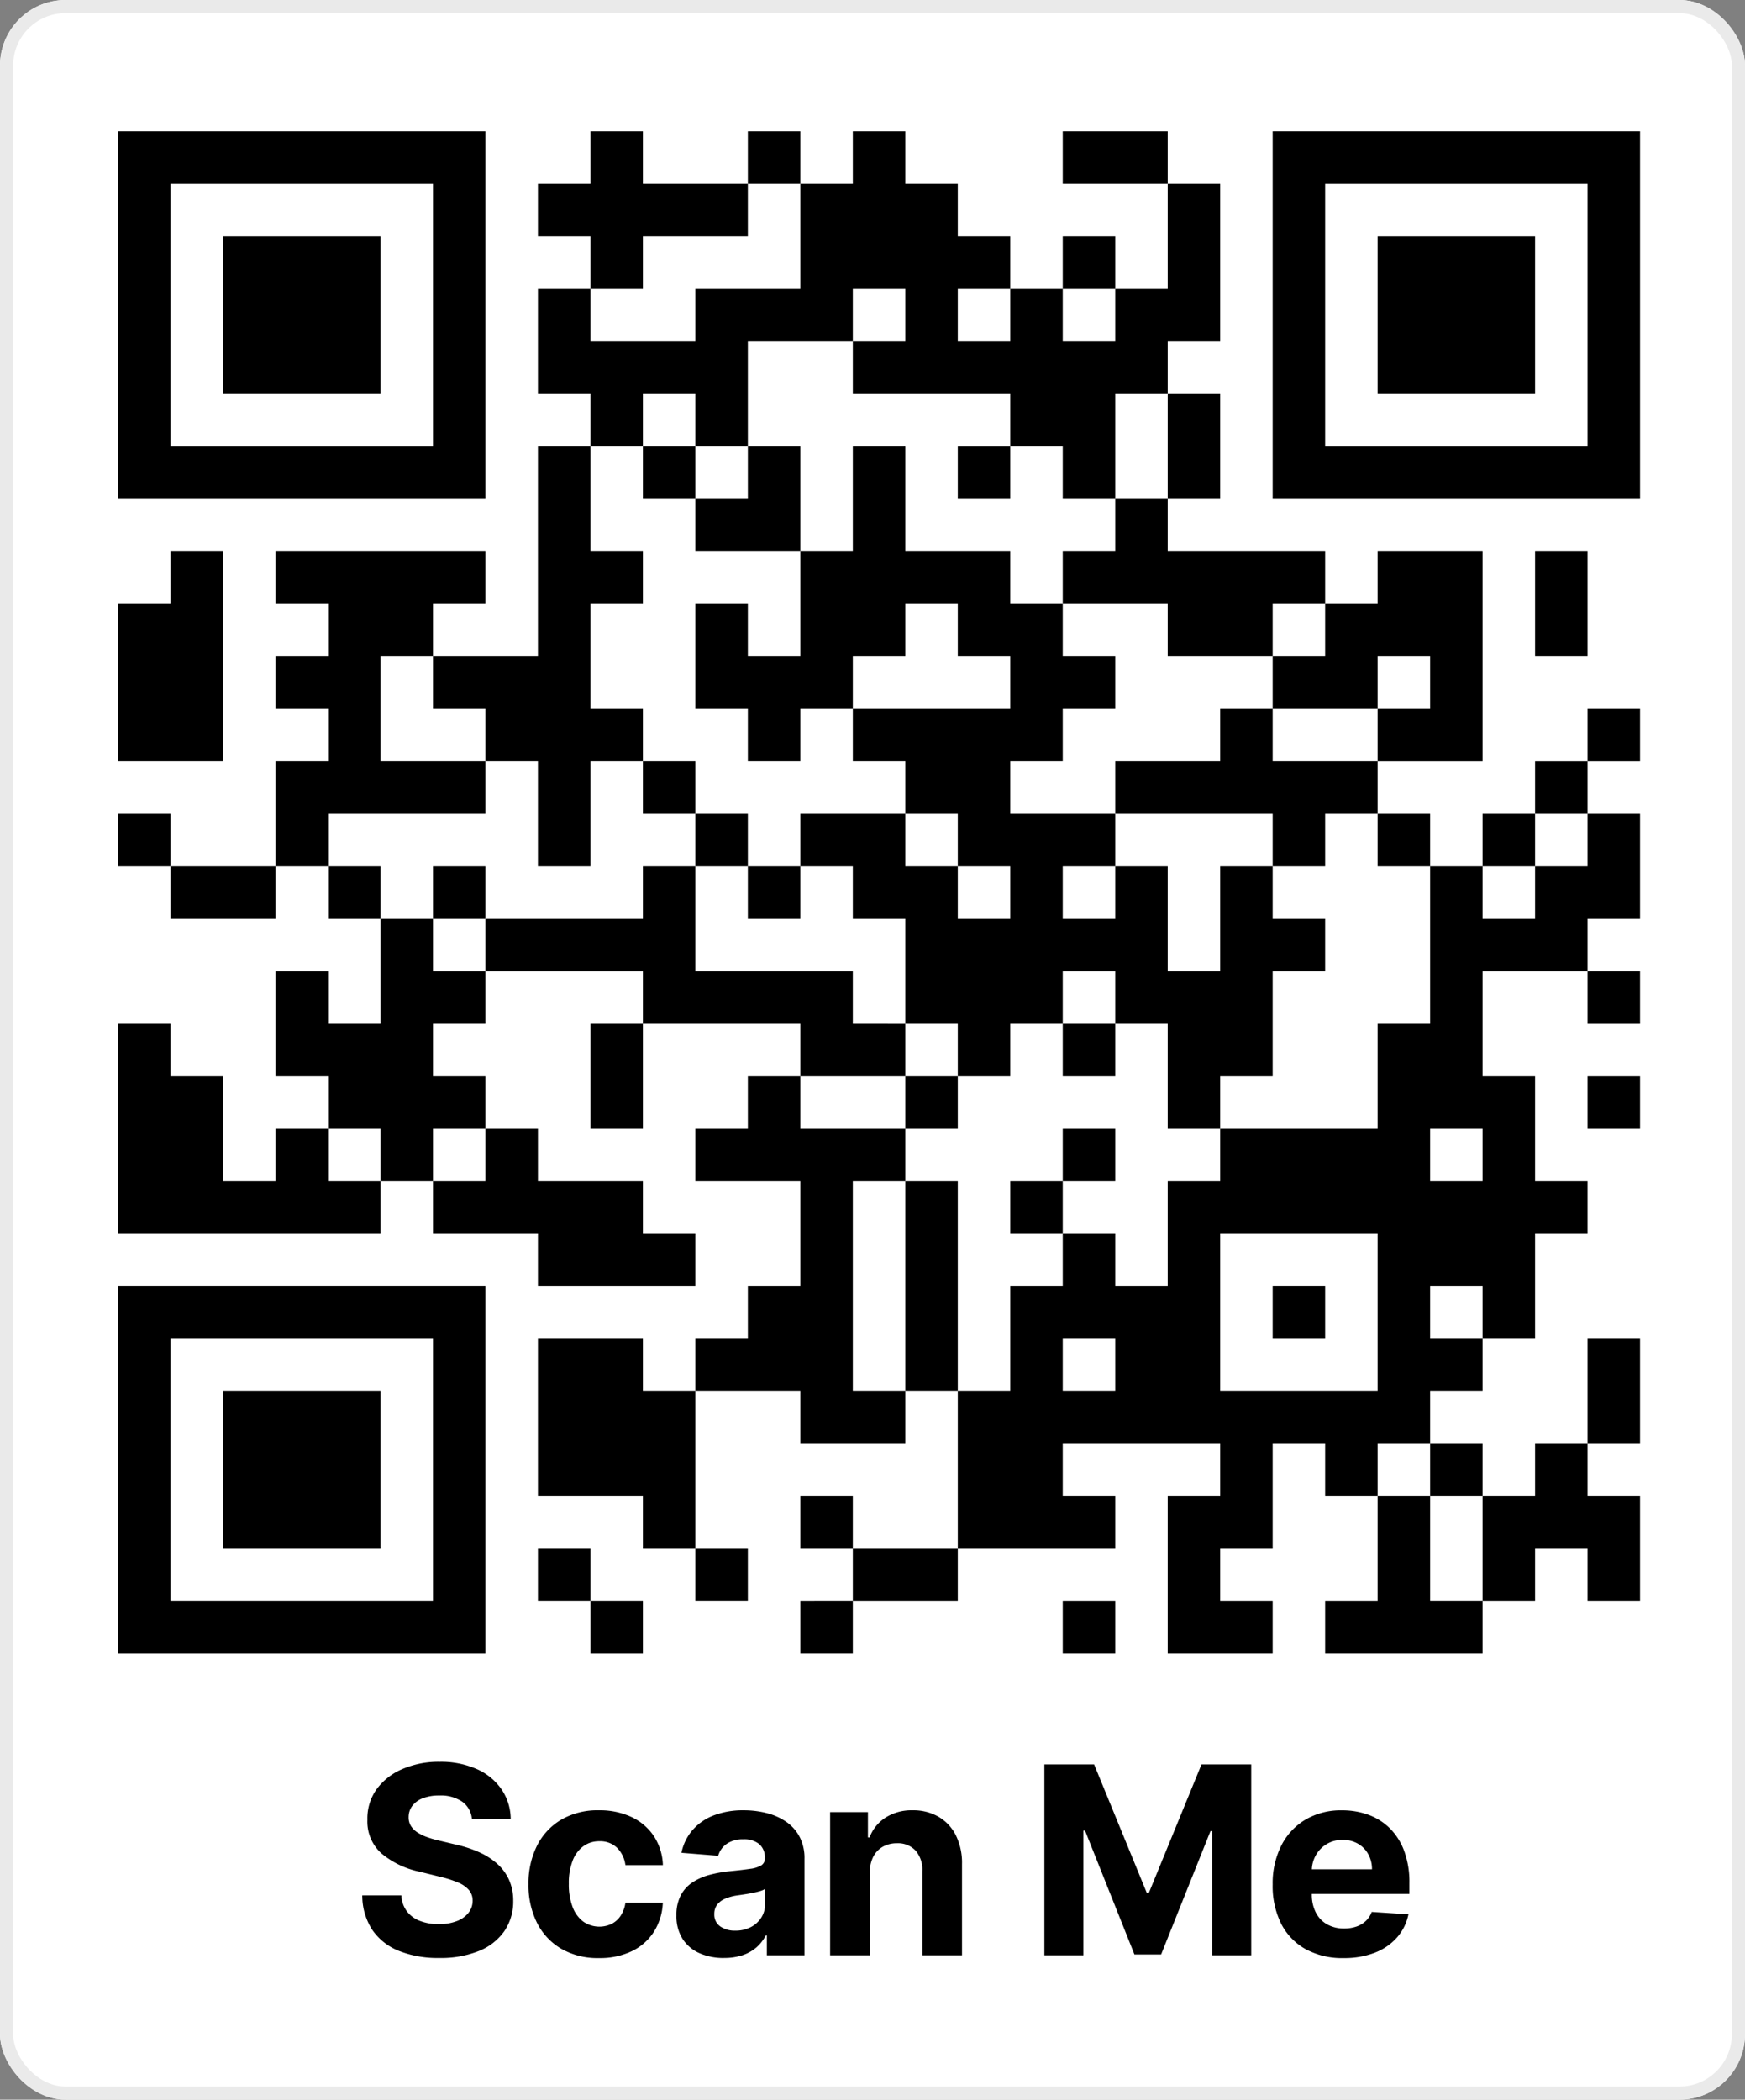 <svg xmlns="http://www.w3.org/2000/svg" width="133" height="160" viewBox="0 0 133 160"><rect x="0" y="0" width="133" height="160" fill="#808080" stroke="none"/><g transform="translate(3923 8800)"><g transform="translate(-3923 -8800)" fill="#fff" stroke="#eaeaea" stroke-width="1"><rect width="133" height="160" rx="5" stroke="none"/><rect x="0.5" y="0.5" width="132" height="159" rx="4.5" fill="none"/></g><path d="M12.97,8.636A1.8,1.8,0,0,0,12.238,7.3a2.888,2.888,0,0,0-1.751-.477,3.378,3.378,0,0,0-1.273.212,1.8,1.8,0,0,0-.792.58,1.4,1.4,0,0,0-.276.838,1.23,1.23,0,0,0,.17.683,1.59,1.59,0,0,0,.5.5,3.538,3.538,0,0,0,.74.36,7.534,7.534,0,0,0,.892.257l1.307.313a9.15,9.15,0,0,1,1.747.57,5.375,5.375,0,0,1,1.381.876,3.663,3.663,0,0,1,.908,1.222,3.863,3.863,0,0,1,.327,1.611,4,4,0,0,1-.676,2.31,4.319,4.319,0,0,1-1.932,1.513,7.757,7.757,0,0,1-3.039.535,7.986,7.986,0,0,1-3.065-.538,4.443,4.443,0,0,1-2.028-1.6,4.771,4.771,0,0,1-.765-2.634H7.589a2.2,2.2,0,0,0,.423,1.217,2.265,2.265,0,0,0,1,.732,3.893,3.893,0,0,0,1.424.244A3.719,3.719,0,0,0,11.8,16.4a2.078,2.078,0,0,0,.9-.629,1.482,1.482,0,0,0,.324-.935,1.232,1.232,0,0,0-.292-.823,2.258,2.258,0,0,0-.837-.568,8.6,8.6,0,0,0-1.342-.427l-1.585-.392a6.622,6.622,0,0,1-2.906-1.4,3.259,3.259,0,0,1-1.06-2.565A3.815,3.815,0,0,1,5.7,6.35,4.711,4.711,0,0,1,7.668,4.808a6.958,6.958,0,0,1,2.842-.553,6.731,6.731,0,0,1,2.828.554,4.491,4.491,0,0,1,1.886,1.542,4.051,4.051,0,0,1,.7,2.285Zm9.68,10.574a5.541,5.541,0,0,1-2.881-.714,4.76,4.76,0,0,1-1.845-1.983,6.39,6.39,0,0,1-.643-2.928,6.367,6.367,0,0,1,.651-2.941,4.8,4.8,0,0,1,1.851-1.983,5.5,5.5,0,0,1,2.857-.712,5.692,5.692,0,0,1,2.5.518,4.155,4.155,0,0,1,1.7,1.457,4.274,4.274,0,0,1,.685,2.2H24.667a2.257,2.257,0,0,0-.636-1.316,1.842,1.842,0,0,0-1.347-.5,2.028,2.028,0,0,0-1.223.38,2.447,2.447,0,0,0-.815,1.1,4.705,4.705,0,0,0-.291,1.755,4.84,4.84,0,0,0,.288,1.773,2.455,2.455,0,0,0,.812,1.115,2.159,2.159,0,0,0,2.163.172,1.825,1.825,0,0,0,.687-.619A2.387,2.387,0,0,0,24.667,15h2.852a4.476,4.476,0,0,1-.676,2.2A4.1,4.1,0,0,1,25.17,18.68,5.6,5.6,0,0,1,22.649,19.21Zm9.526-.006a4.521,4.521,0,0,1-1.859-.364,2.925,2.925,0,0,1-1.289-1.086,3.224,3.224,0,0,1-.472-1.8,3.2,3.2,0,0,1,.331-1.528,2.684,2.684,0,0,1,.906-.992,4.456,4.456,0,0,1,1.312-.571,9.681,9.681,0,0,1,1.548-.273q.947-.094,1.531-.182a2.148,2.148,0,0,0,.847-.267.6.6,0,0,0,.264-.528v-.04a1.311,1.311,0,0,0-.425-1.045,1.763,1.763,0,0,0-1.195-.369,2.142,2.142,0,0,0-1.3.357,1.661,1.661,0,0,0-.637.9l-2.8-.227a3.831,3.831,0,0,1,.837-1.722A4.058,4.058,0,0,1,31.39,8.343a6.188,6.188,0,0,1,2.3-.394,6.992,6.992,0,0,1,1.746.214,4.63,4.63,0,0,1,1.482.659A3.222,3.222,0,0,1,37.94,9.967a3.484,3.484,0,0,1,.377,1.675V19H35.448V17.489h-.085a3.092,3.092,0,0,1-.7.9,3.127,3.127,0,0,1-1.058.6A4.331,4.331,0,0,1,32.176,19.2Zm.869-2.085a2.5,2.5,0,0,0,1.177-.267,2.054,2.054,0,0,0,.8-.723,1.874,1.874,0,0,0,.29-1.027V13.943a1.522,1.522,0,0,1-.384.165,5.665,5.665,0,0,1-.551.135q-.3.06-.608.107t-.553.082a3.694,3.694,0,0,0-.933.248,1.512,1.512,0,0,0-.619.459,1.137,1.137,0,0,0-.221.714,1.087,1.087,0,0,0,.452.945A1.933,1.933,0,0,0,33.045,17.119Zm10.248-4.426V19H40.27V8.091h2.881v1.926h.125a3.081,3.081,0,0,1,1.218-1.511,3.693,3.693,0,0,1,2.066-.557,3.839,3.839,0,0,1,1.984.5,3.384,3.384,0,0,1,1.314,1.417,4.731,4.731,0,0,1,.464,2.187V19H47.3V12.591a2.22,2.22,0,0,0-.512-1.565,1.833,1.833,0,0,0-1.425-.565,2.145,2.145,0,0,0-1.077.265,1.824,1.824,0,0,0-.727.764A2.613,2.613,0,0,0,43.293,12.693ZM56.6,4.455h3.79L64.4,14.227h.17l4.006-9.773h3.79V19H69.385V9.534H69.26l-3.761,9.4H63.464L59.7,9.5h-.125V19H56.6Zm22.8,14.756a5.8,5.8,0,0,1-2.891-.682,4.611,4.611,0,0,1-1.865-1.943A6.419,6.419,0,0,1,74,13.6a6.369,6.369,0,0,1,.655-2.956,4.837,4.837,0,0,1,1.842-1.982,5.338,5.338,0,0,1,2.793-.71,5.787,5.787,0,0,1,2.016.344,4.51,4.51,0,0,1,1.632,1.035,4.749,4.749,0,0,1,1.091,1.731,6.874,6.874,0,0,1,.392,2.43v.83h-9.21V12.443H81.57a2.344,2.344,0,0,0-.289-1.156,2.081,2.081,0,0,0-.786-.794,2.275,2.275,0,0,0-1.158-.289,2.289,2.289,0,0,0-2.045,1.166,2.411,2.411,0,0,0-.308,1.175v1.784a3.017,3.017,0,0,0,.3,1.4,2.165,2.165,0,0,0,.858.908,2.585,2.585,0,0,0,1.31.318,2.826,2.826,0,0,0,.924-.143,1.976,1.976,0,0,0,.718-.425,1.792,1.792,0,0,0,.454-.692l2.8.182a3.826,3.826,0,0,1-.868,1.761,4.325,4.325,0,0,1-1.69,1.162A6.408,6.408,0,0,1,79.405,19.21Z" transform="translate(-3900 -8670)"/><g transform="translate(-3918 -8794)"><g transform="translate(0 124)"><path d="M0-62V0H124V-124H0Zm31-44v13H5v-26H31Zm12-11v2h8v2H43v2c0,1.1-.4,2-1,2-.5,0-1-.9-1-2v-2H39c-1.1,0-2-.5-2-1,0-.6.9-1,2-1h2v-2c0-1.1.5-2,1-2C42.6-119,43-118.1,43-117Zm12-1a1,1,0,0,1-1,1,1.075,1.075,0,0,1-1-1,1,1,0,0,1,1-1A.945.945,0,0,1,55-118Zm8,1v2h4v4h2c1.1,0,2,.4,2,1,0,.5-.9,1-2,1H67v6h6v-2c0-1.1.5-2,1-2,.6,0,1,.9,1,2v2h6v-4h4v-8h2v10H83v4H79v8H78c-.5,0-1-.9-1-2v-2H73v-4H61v-1c0-.6.9-1,2-1h2v-6H59v4H51v8H50c-.5,0-1-.9-1-2v-2H43v2c0,1.1-.4,2-1,2-.5,0-1-.9-1-2v-2H37v-3c0-1.7.5-3,1-3,.6,0,1,.9,1,2v2H49v-4h8v-8h4v-2c0-1.1.5-2,1-2C62.6-119,63-118.1,63-117Zm20-1c0,.5-1.3,1-3,1-1.6,0-3-.5-3-1,0-.6,1.4-1,3-1C81.7-119,83-118.6,83-118Zm36,12v13H93v-26h26Zm-40-4a1,1,0,0,1-1,1,1.075,1.075,0,0,1-1-1,1,1,0,0,1,1-1A.945.945,0,0,1,79-110Zm8,14c0,1.6-.4,3-1,3-.5,0-1-1.4-1-3,0-1.7.5-3,1-3C86.6-99,87-97.7,87-96ZM39-91v4h2c1.1,0,2,.4,2,1,0,.5-.9,1-2,1H39v10h2c1.1,0,2,.4,2,1,0,.5-.9,1-2,1H39v8H37v-8H33v-4H31c-1.1,0-2-.5-2-1v-1h8V-95h2Zm8-3a1,1,0,0,1-1,1,1.075,1.075,0,0,1-1-1,1,1,0,0,1,1-1A.945.945,0,0,1,47-94Zm8,2v3H52c-1.6,0-3-.5-3-1,0-.6.9-1,2-1h2v-2c0-1.1.5-2,1-2C54.6-95,55-93.7,55-92Zm8,1v4h8v4h4v4h2c1.1,0,2,.4,2,1,0,.5-.9,1-2,1H75v4H71v6h8v1c0,.5-.9,1-2,1H75v6h6v-2c0-1.1.5-2,1-2h1v8h6v-8h1c.6,0,1,.9,1,2v2h2c1.1,0,2,.4,2,1,0,.5-.9,1-2,1H91v8H87v2c0,1.1-.4,2-1,2H85v-8H81v-4H75v4H71v2c0,1.1-.4,2-1,2-.5,0-1-.9-1-2v-2H65v-8H61v-4H59c-1.1,0-2-.5-2-1,0-.6,1.4-1,3-1h3v4h4v4h6v-6H69v-4H65v-4H63c-1.1,0-2-.5-2-1v-1H73v-6H69v-4H63v4H59v4H55v2c0,1.1-.4,2-1,2-.5,0-1-.9-1-2v-2H49v-3c0-1.7.5-3,1-3,.6,0,1,.9,1,2v2h6v-8h4v-8h2Zm8-3a1,1,0,0,1-1,1,1.075,1.075,0,0,1-1-1,1,1,0,0,1,1-1A.945.945,0,0,1,71-94Zm12,5v2H95v1c0,.5-.9,1-2,1H91v4H85v-4H77v-1c0-.6.9-1,2-1h2v-2c0-1.1.5-2,1-2C82.6-91,83-90.1,83-89ZM11-80v7H5V-83H9v-2c0-1.1.5-2,1-2h1Zm20-6c0,.5-.9,1-2,1H27v4H23v10h8v2H19v2c0,1.1-.4,2-1,2-.5,0-1-1.4-1-3v-3h4v-6H19c-1.1,0-2-.5-2-1,0-.6.9-1,2-1h2v-6H19c-1.1,0-2-.5-2-1v-1H31Zm76,6v7h-3c-1.6,0-3-.5-3-1,0-.6.9-1,2-1h2v-6H99v4H96c-1.6,0-3-.5-3-1,0-.6.9-1,2-1h2v-4h4v-4h6Zm8-4c0,1.6-.4,3-1,3-.5,0-1-1.4-1-3,0-1.7.5-3,1-3C114.6-87,115-85.7,115-84ZM91-73v2h8v1c0,.5-.9,1-2,1H95v2c0,1.1-.4,2-1,2-.5,0-1-.9-1-2v-2H81v-2h8v-2c0-1.1.5-2,1-2C90.6-75,91-74.1,91-73Zm28-1a1,1,0,0,1-1,1,1.075,1.075,0,0,1-1-1,1,1,0,0,1,1-1A.945.945,0,0,1,119-74ZM47-70a1,1,0,0,1-1,1,1.075,1.075,0,0,1-1-1,1,1,0,0,1,1-1A.945.945,0,0,1,47-70Zm68,0a1,1,0,0,1-1,1,1.075,1.075,0,0,1-1-1,1,1,0,0,1,1-1A.945.945,0,0,1,115-70ZM7-66a1,1,0,0,1-1,1,1.075,1.075,0,0,1-1-1,1,1,0,0,1,1-1A.945.945,0,0,1,7-66Zm44,0a1,1,0,0,1-1,1,1.075,1.075,0,0,1-1-1,1,1,0,0,1,1-1A.945.945,0,0,1,51-66Zm52,0a1,1,0,0,1-1,1,1.075,1.075,0,0,1-1-1,1,1,0,0,1,1-1A.945.945,0,0,1,103-66Zm8,0a1,1,0,0,1-1,1,1.075,1.075,0,0,1-1-1,1,1,0,0,1,1-1A.945.945,0,0,1,111-66Zm8,2v3h-4v4h-8v10h4v8h2c1.1,0,2,.4,2,1,0,.5-.9,1-2,1h-2v8h-1c-.5,0-1-.9-1-2v-2h-6v6h2c1.1,0,2,.4,2,1,0,.5-.9,1-2,1h-2v4H99v2c0,1.1-.4,2-1,2-.5,0-1-.9-1-2v-2H91v8H87v6h2c1.1,0,2,.4,2,1,0,.5-1.3,1-3,1H85V-15h4v-6H75v6h2c1.1,0,2,.4,2,1v1H69V-23h4v-8h4v-2c0-1.1.5-2,1-2,.6,0,1,.9,1,2v2h6v-8h4v-4h12v-8h4V-63h1c.6,0,1,.9,1,2v2h6v-4h4v-2c0-1.1.5-2,1-2C118.6-67,119-65.7,119-64ZM15-62c0,.5-1.3,1-3,1-1.6,0-3-.5-3-1,0-.6,1.4-1,3-1C13.7-63,15-62.6,15-62Zm8,0a1,1,0,0,1-1,1,1.075,1.075,0,0,1-1-1,1,1,0,0,1,1-1A.945.945,0,0,1,23-62Zm8,0a1,1,0,0,1-1,1,1.075,1.075,0,0,1-1-1,1,1,0,0,1,1-1A.945.945,0,0,1,31-62Zm16,3v4H59v4h2c1.1,0,2,.4,2,1,0,.5-1.3,1-3,1H57v-4H45v-4H33v-2H45v-2c0-1.1.5-2,1-2h1Zm8-3a1,1,0,0,1-1,1,1.075,1.075,0,0,1-1-1,1,1,0,0,1,1-1A.945.945,0,0,1,55-62ZM27-57v2h2c1.1,0,2,.4,2,1,0,.5-.9,1-2,1H27v6h2c1.1,0,2,.4,2,1,0,.5-.9,1-2,1H27v2c0,1.1-.4,2-1,2-.5,0-1-.9-1-2v-2H21v-4H17v-3c0-1.7.5-3,1-3,.6,0,1,.9,1,2v2h6v-8h1C26.6-59,27-58.1,27-57Zm92,3a1,1,0,0,1-1,1,1.075,1.075,0,0,1-1-1,1,1,0,0,1,1-1A.945.945,0,0,1,119-54ZM7-49v2h4v8h6v-2c0-1.1.5-2,1-2,.6,0,1,.9,1,2v2h2c1.1,0,2,.4,2,1v1H5V-51H6C6.6-51,7-50.1,7-49Zm36,1c0,1.6-.4,3-1,3-.5,0-1-1.4-1-3,0-1.7.5-3,1-3C42.6-51,43-49.7,43-48Zm36-2a1,1,0,0,1-1,1,1.075,1.075,0,0,1-1-1,1,1,0,0,1,1-1A.945.945,0,0,1,79-50ZM55-45v2h8v1c0,.5-.9,1-2,1H59v18h2c1.1,0,2,.4,2,1,0,.5-1.3,1-3,1H57v-4H49v-1c0-.6.9-1,2-1h2v-4h4V-41H49v-1c0-.6.9-1,2-1h2v-2c0-1.1.5-2,1-2C54.6-47,55-46.1,55-45Zm12-1a1,1,0,0,1-1,1,1.075,1.075,0,0,1-1-1,1,1,0,0,1,1-1A.945.945,0,0,1,67-46Zm52,0a1,1,0,0,1-1,1,1.075,1.075,0,0,1-1-1,1,1,0,0,1,1-1A.945.945,0,0,1,119-46ZM35-41v2h8v4h2c1.1,0,2,.4,2,1v1H37v-4H29v-1c0-.6.9-1,2-1h2v-2c0-1.1.5-2,1-2C34.6-43,35-42.1,35-41Zm44-1a1,1,0,0,1-1,1,1.075,1.075,0,0,1-1-1,1,1,0,0,1,1-1A.945.945,0,0,1,79-42ZM67-32v7H65V-39h2Zm8-6a1,1,0,0,1-1,1,1.075,1.075,0,0,1-1-1,1,1,0,0,1,1-1A.945.945,0,0,1,75-38ZM31-18V-5H5V-31H31Zm12-7v2h4v10H46c-.5,0-1-.9-1-2v-2H37V-27h6Zm76,1c0,1.6-.4,3-1,3-.5,0-1-1.4-1-3,0-1.7.5-3,1-3C118.6-27,119-25.7,119-24Zm-12,6a1,1,0,0,1-1,1,1.075,1.075,0,0,1-1-1,1,1,0,0,1,1-1A.945.945,0,0,1,107-18Zm8,1v2h4v3c0,1.6-.4,3-1,3-.5,0-1-.9-1-2v-2h-6v2c0,1.1-.4,2-1,2-.5,0-1-1.4-1-3v-3h4v-2c0-1.1.5-2,1-2C114.6-19,115-18.1,115-17ZM59-14a1,1,0,0,1-1,1,1.075,1.075,0,0,1-1-1,1,1,0,0,1,1-1A.945.945,0,0,1,59-14Zm44,3v4h2c1.1,0,2,.4,2,1v1H97V-6c0-.6.9-1,2-1h2v-8h2ZM39-10a1,1,0,0,1-1,1,1.075,1.075,0,0,1-1-1,1,1,0,0,1,1-1A.945.945,0,0,1,39-10Zm12,0a1,1,0,0,1-1,1,1.075,1.075,0,0,1-1-1,1,1,0,0,1,1-1A.945.945,0,0,1,51-10Zm16,0c0,.5-1.3,1-3,1-1.6,0-3-.5-3-1,0-.6,1.4-1,3-1C65.7-11,67-10.6,67-10ZM43-6a1,1,0,0,1-1,1,1.075,1.075,0,0,1-1-1,1,1,0,0,1,1-1A.945.945,0,0,1,43-6ZM59-6a1,1,0,0,1-1,1,1.075,1.075,0,0,1-1-1,1,1,0,0,1,1-1A.945.945,0,0,1,59-6ZM79-6a1,1,0,0,1-1,1,1.075,1.075,0,0,1-1-1,1,1,0,0,1,1-1A.945.945,0,0,1,79-6Z" fill="#fff"/><path d="M7-106v11H29v-22H7Zm16,0v5H13v-10H23Z" fill="#fff"/><path d="M95-106v11h22v-22H95Zm16,0v5H101v-10h10Z" fill="#fff"/><path d="M103-42v3h6v-6h-6Z" fill="#fff"/><path d="M87-30v7h14V-37H87Zm8,0a1,1,0,0,1-1,1,1.075,1.075,0,0,1-1-1,1,1,0,0,1,1-1A.945.945,0,0,1,95-30Z" fill="#fff"/><path d="M75-26v3h6v-6H75Z" fill="#fff"/><path d="M7-18V-7H29V-29H7Zm16,0v5H13V-23H23Z" fill="#fff"/></g><g transform="translate(0 124)"><path d="M4-106v14H32v-28H4Zm24,0v10H8v-20H28Z"/><path d="M12-106v6H24v-12H12Z"/><path d="M40-118v2H36v4h4v4H36v8h4v4H36v16H28v-4h4v-4H16v4h4v4H16v4h4v4H16v8H8v-4H4v4H8v4h8v-4h4v4h4v8H20v-4H16v8h4v4H16v4H12v-8H8v-4H4v16H24v-4h4v4h8v4H48v-4H44v-4H36v-4H32v-4H28v-4h4v-4H44v4H40v8h4v-8H56v4H52v4H48v4h8v8H52v4H48v4H44v-4H36v12h8v4h4v4h4v-4H48V-24h8v4h8v-4h4v12H60v-4H56v4h4v4H56v4h4V-8h8v-4H80v-4H76v-4H88v4H84V-4h8V-8H88v-4h4v-8h4v4h4v8H96v4h12V-8h4v-4h4v4h4v-8h-4v-4h4v-8h-4v8h-4v4h-4v-4h-4v-4h4v-4h4v-8h4v-4h-4v-8h-4v-8h8v4h4v-4h-4v-4h4v-8h-4v-4h4v-4h-4v4h-4v4h-4v4h-4v-4h-4v-4h8V-88h-8v4H96v-4H84v-4h4v-8H84v-4h4v-12H84v-4H76v4h8v8H80v-4H76v4H72v-4H68v-4H64v-4H60v4H56v-4H52v4H44v-4H40Zm16,6v4H48v4H40v-4h4v-4h8v-4h4Zm8,6v2H60v4H72v4h4v4h4v-8h4v8H80v4H76v4h8v4h8v-4h4v4H92v4h8v-4h4v4h-4v4H92v-4H88v4H80v4H92v4h4v-4h4v4h4v12h-4v8H88v4H84v8H80v-4H76v4H72v8H68V-40H64v16H60V-40h4v-4H56v-4h8v-4H60v-4H48v-8H44v4H32v4H28v-4H24v-4H20v-4H32v-4H24v-8h4v4h4v4h4v8h4v-8h4v-4H40v-8h4v-4H40v-8h4v-4h4v4h4v-8h8v-4h4Zm8,0v2H68v-4h4Zm8,0v2H76v-4h4Zm36,40v2h-4v4h-4v-4h4v-4h4ZM24-42v2H20v-4h4Zm8,0v2H28v-4h4Zm76,0v2h-4v-4h4Zm-8,12v6H88V-36h12Zm8,0v2h-4v-4h4ZM80-26v2H76v-4h4Zm24,8v2h4v8h-4v-8h-4v-4h4Z"/><path d="M44-94v2h4v4h8v8H52v-4H48v8h4v4h4v-4h4v4h4v4H56v4H52v-4H48v-4H44v4h4v4h4v4h4v-4h4v4h4v8h4v4H64v4h4v-4h4v-4h4v4h4v-4h4v8h4v-4h4v-8h4v-4H92v-4H88v8H84v-8H80v-4H72v-4h4v-4h4v-4H76v-4H72v-4H64v-8H60v8H56v-8H52v4H48v-4H44ZM68-82v2h4v4H60v-4h4v-4h4Zm0,16v2h4v4H68v-4H64v-4h4Zm12,4v2H76v-4h4Zm0,8v2H76v-4h4Z"/><path d="M68-94v2h4v-4H68Z"/><path d="M28-62v2h4v-4H28Z"/><path d="M76-42v2H72v4h4v-4h4v-4H76Z"/><path d="M92-30v2h4v-4H92Z"/><path d="M92-106v14h28v-28H92Zm24,0v10H96v-20h20Z"/><path d="M100-106v6h12v-12H100Z"/><path d="M8-86v2H4v12h8V-88H8Z"/><path d="M112-84v4h4v-8h-4Z"/><path d="M116-46v2h4v-4h-4Z"/><path d="M4-18V-4H32V-32H4Zm24,0V-8H8V-28H28Z"/><path d="M12-18v6H24V-24H12Z"/><path d="M36-10v2h4v4h4V-8H40v-4H36Z"/><path d="M76-6v2h4V-8H76Z"/></g></g></g></svg>